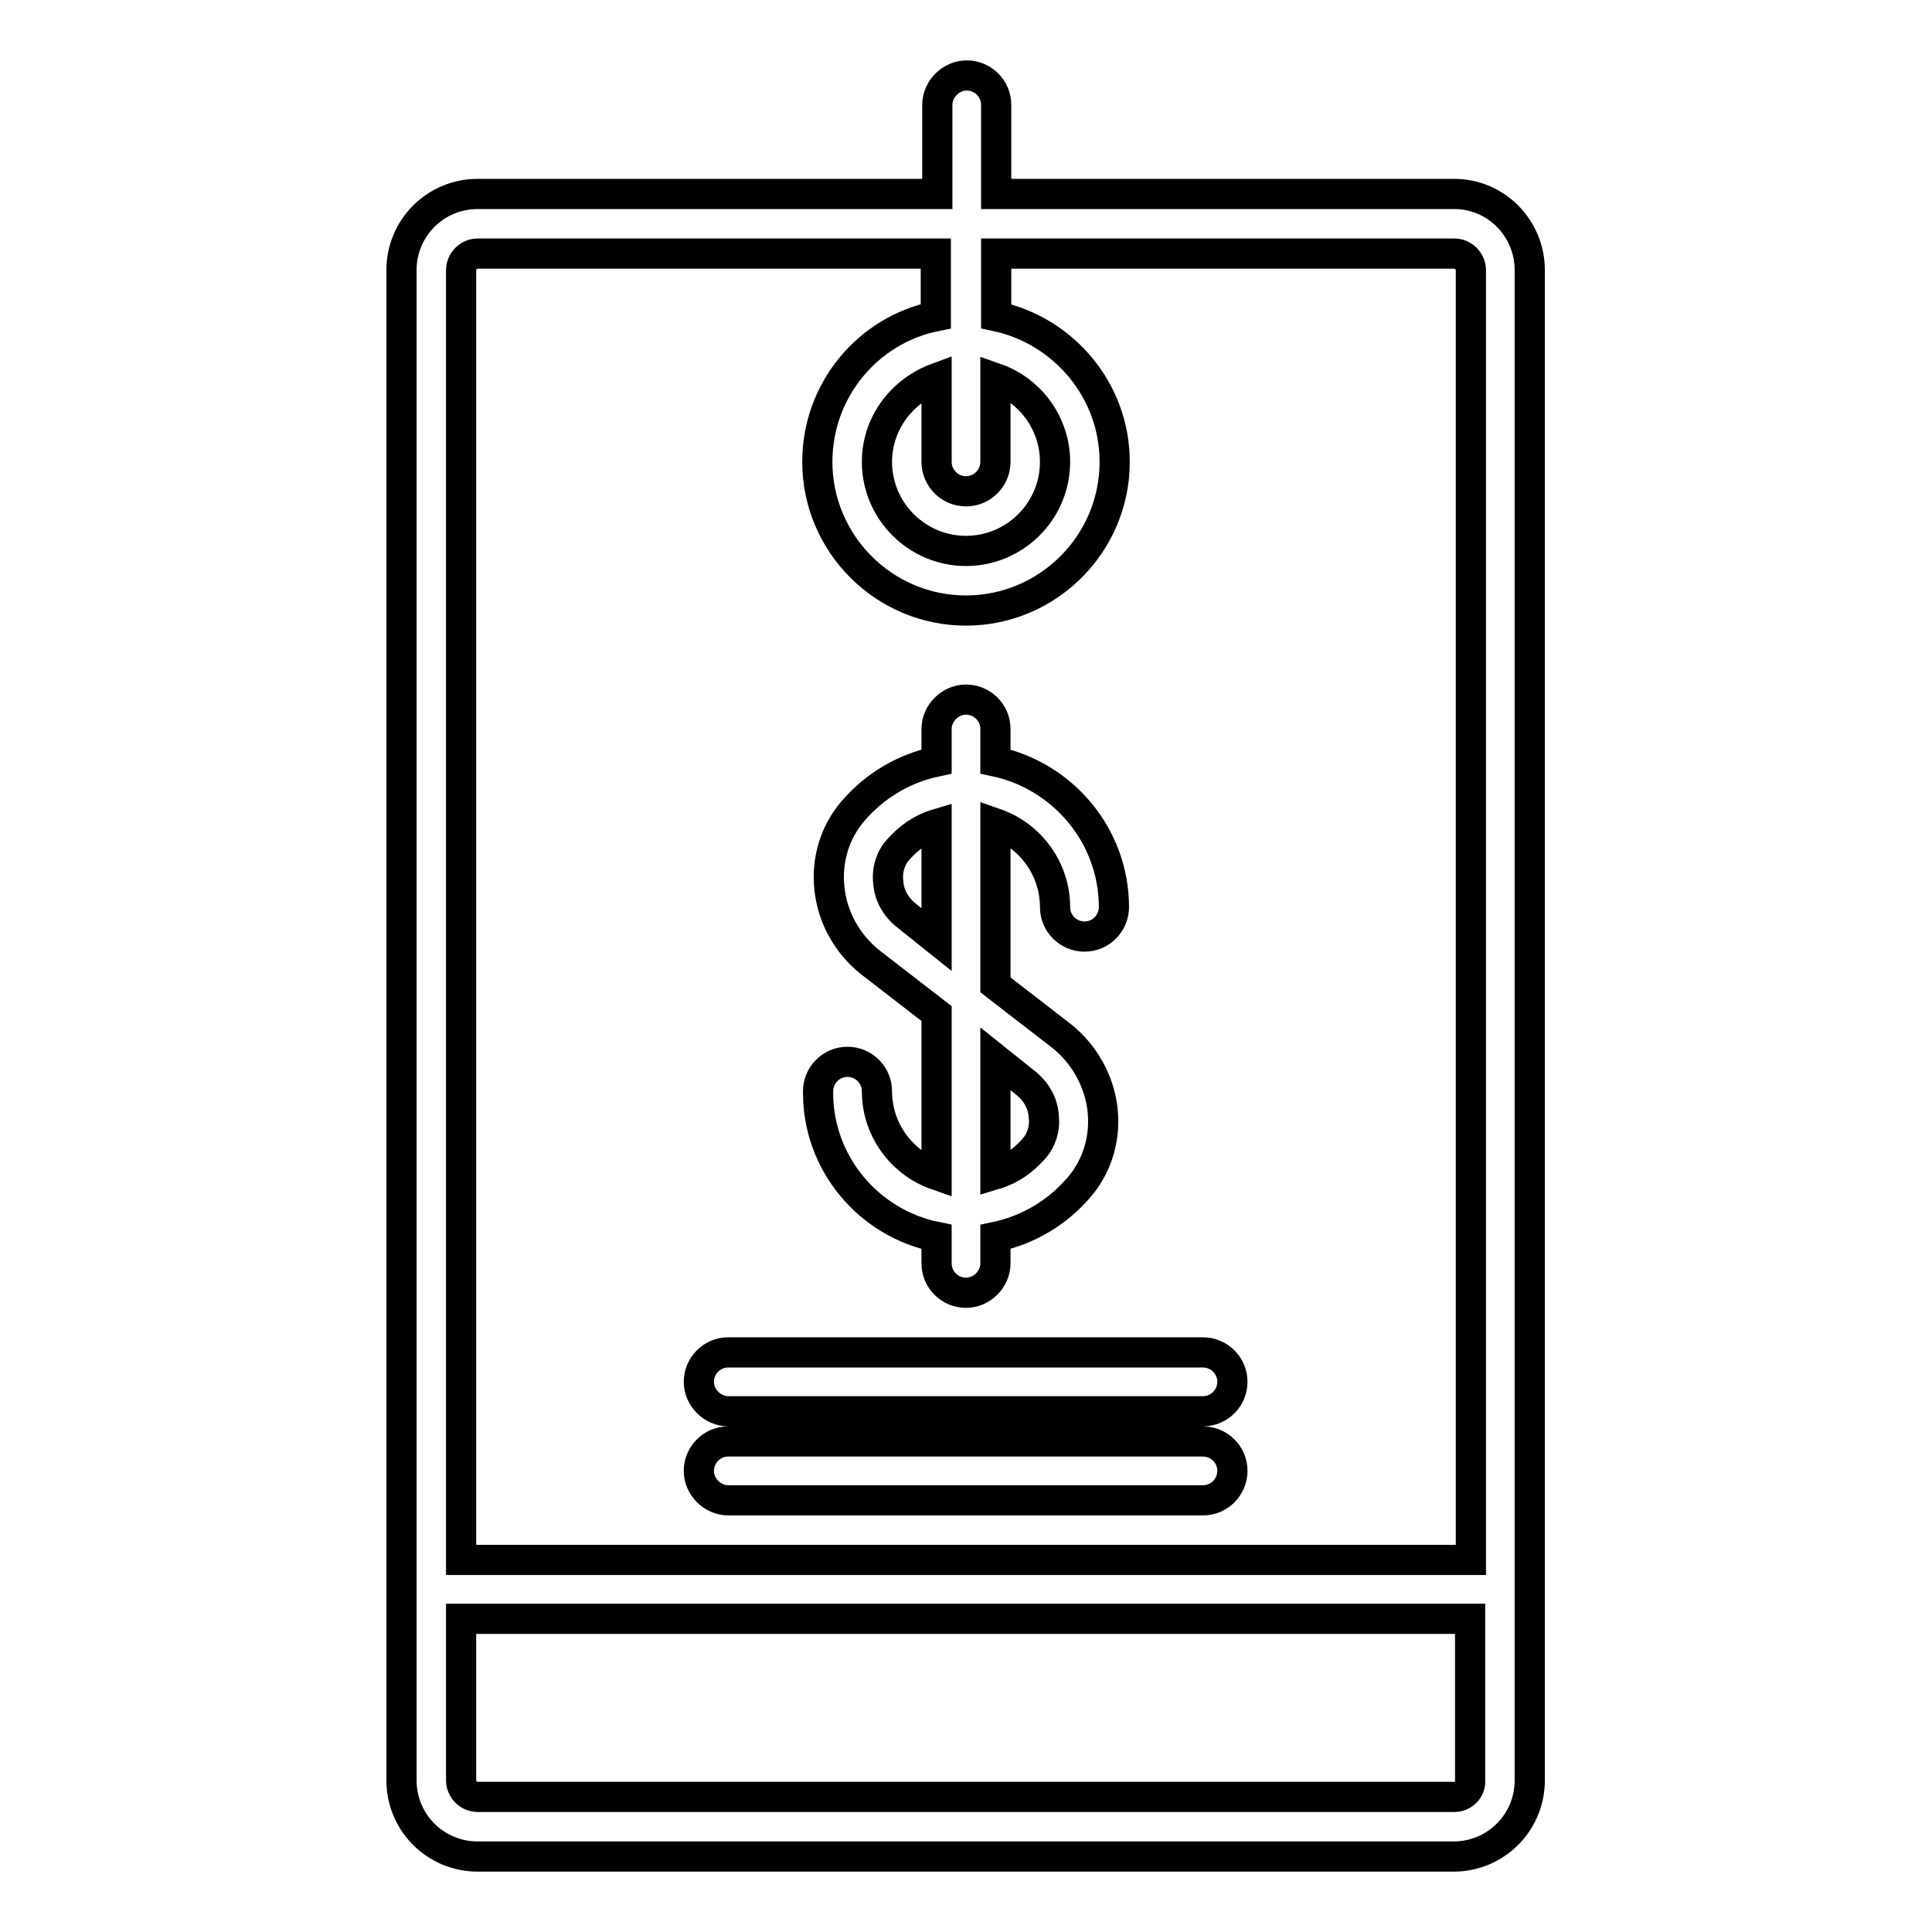 <?xml version="1.0" encoding="utf-8"?>
<!-- Svg Vector Icons : http://www.onlinewebfonts.com/icon -->
<!DOCTYPE svg PUBLIC "-//W3C//DTD SVG 1.1//EN" "http://www.w3.org/Graphics/SVG/1.1/DTD/svg11.dtd">
<svg version="1.1" xmlns="http://www.w3.org/2000/svg" xmlns:xlink="http://www.w3.org/1999/xlink" x="0px" y="0px" viewBox="0 0 256 256" enable-background="new 0 0 256 256" xml:space="preserve">
<g> <path stroke-width="4" fill-opacity="0" stroke="#000000"  d="M192.7,25.7h-60.7V13.9c0-2.2-1.8-3.9-3.9-3.9s-3.9,1.8-3.9,3.9v11.8H63.3c-5.6,0-10.1,4.5-10.1,10.1v200.1 c0,5.6,4.5,10.1,10.1,10.1h129.3c5.6,0,10.1-4.5,10.1-10.1V35.8C202.7,30.2,198.2,25.7,192.7,25.7z M63.3,33.6h60.7v8.3 c-9,1.8-15.7,9.8-15.7,19.3c0,10.8,8.8,19.7,19.7,19.7c10.8,0,19.7-8.8,19.7-19.7c0-9.5-6.8-17.4-15.7-19.3v-8.3h60.7 c1.2,0,2.2,1,2.2,2.2v170.9H61.1V35.8C61.1,34.6,62.1,33.6,63.3,33.6z M128,65.1c2.2,0,3.9-1.8,3.9-3.9V50.1 c4.6,1.6,7.9,6,7.9,11.1c0,6.5-5.3,11.8-11.8,11.8s-11.8-5.3-11.8-11.8c0-5.1,3.3-9.4,7.9-11.1v11.1 C124.1,63.3,125.8,65.1,128,65.1z M192.7,238.1H63.3c-1.2,0-2.2-1-2.2-2.2v-21.4h133.7v21.4C194.9,237.1,193.9,238.1,192.7,238.1z  M124.1,163.9v3.5c0,2.2,1.8,3.9,3.9,3.9s3.9-1.8,3.9-3.9v-3.5c4.3-0.9,8.2-3.2,11.1-6.6c2.4-2.8,3.5-6.5,3.1-10.2 c-0.4-3.8-2.4-7.4-5.4-9.8l-8.8-6.8v-21.4c4.6,1.6,7.9,6,7.9,11.1c0,2.2,1.8,3.9,3.9,3.9c2.2,0,3.9-1.8,3.9-3.9 c0-9.5-6.8-17.4-15.7-19.3v-4.3c0-2.2-1.8-3.9-3.9-3.9s-3.9,1.8-3.9,3.9v4.3c-4.3,0.9-8.2,3.2-11.1,6.6c-2.4,2.8-3.5,6.5-3.1,10.2 c0.4,3.9,2.4,7.4,5.4,9.8l8.8,6.8v21.4c-4.6-1.6-7.9-6-7.9-11.1c0-2.2-1.8-3.9-3.9-3.9c-2.2,0-3.9,1.8-3.9,3.9 C108.3,154.1,115.1,162.1,124.1,163.9z M120.1,121.3c-1.4-1.1-2.3-2.7-2.4-4.4c-0.2-1.6,0.3-3.2,1.3-4.3c1.4-1.6,3.1-2.8,5.1-3.4 v15.3L120.1,121.3z M135.9,143.5c1.4,1.1,2.3,2.7,2.4,4.4c0.2,1.6-0.3,3.2-1.3,4.3c-1.4,1.6-3.1,2.8-5.1,3.4v-15.3L135.9,143.5z  M96.5,187h62.9c2.2,0,3.9-1.8,3.9-3.9c0-2.2-1.8-3.9-3.9-3.9H96.5c-2.2,0-3.9,1.8-3.9,3.9C92.6,185.2,94.4,187,96.5,187z  M96.5,198.8h62.9c2.2,0,3.9-1.8,3.9-3.9c0-2.2-1.8-3.9-3.9-3.9H96.5c-2.2,0-3.9,1.8-3.9,3.9C92.6,197,94.4,198.8,96.5,198.8z"/></g>
</svg>